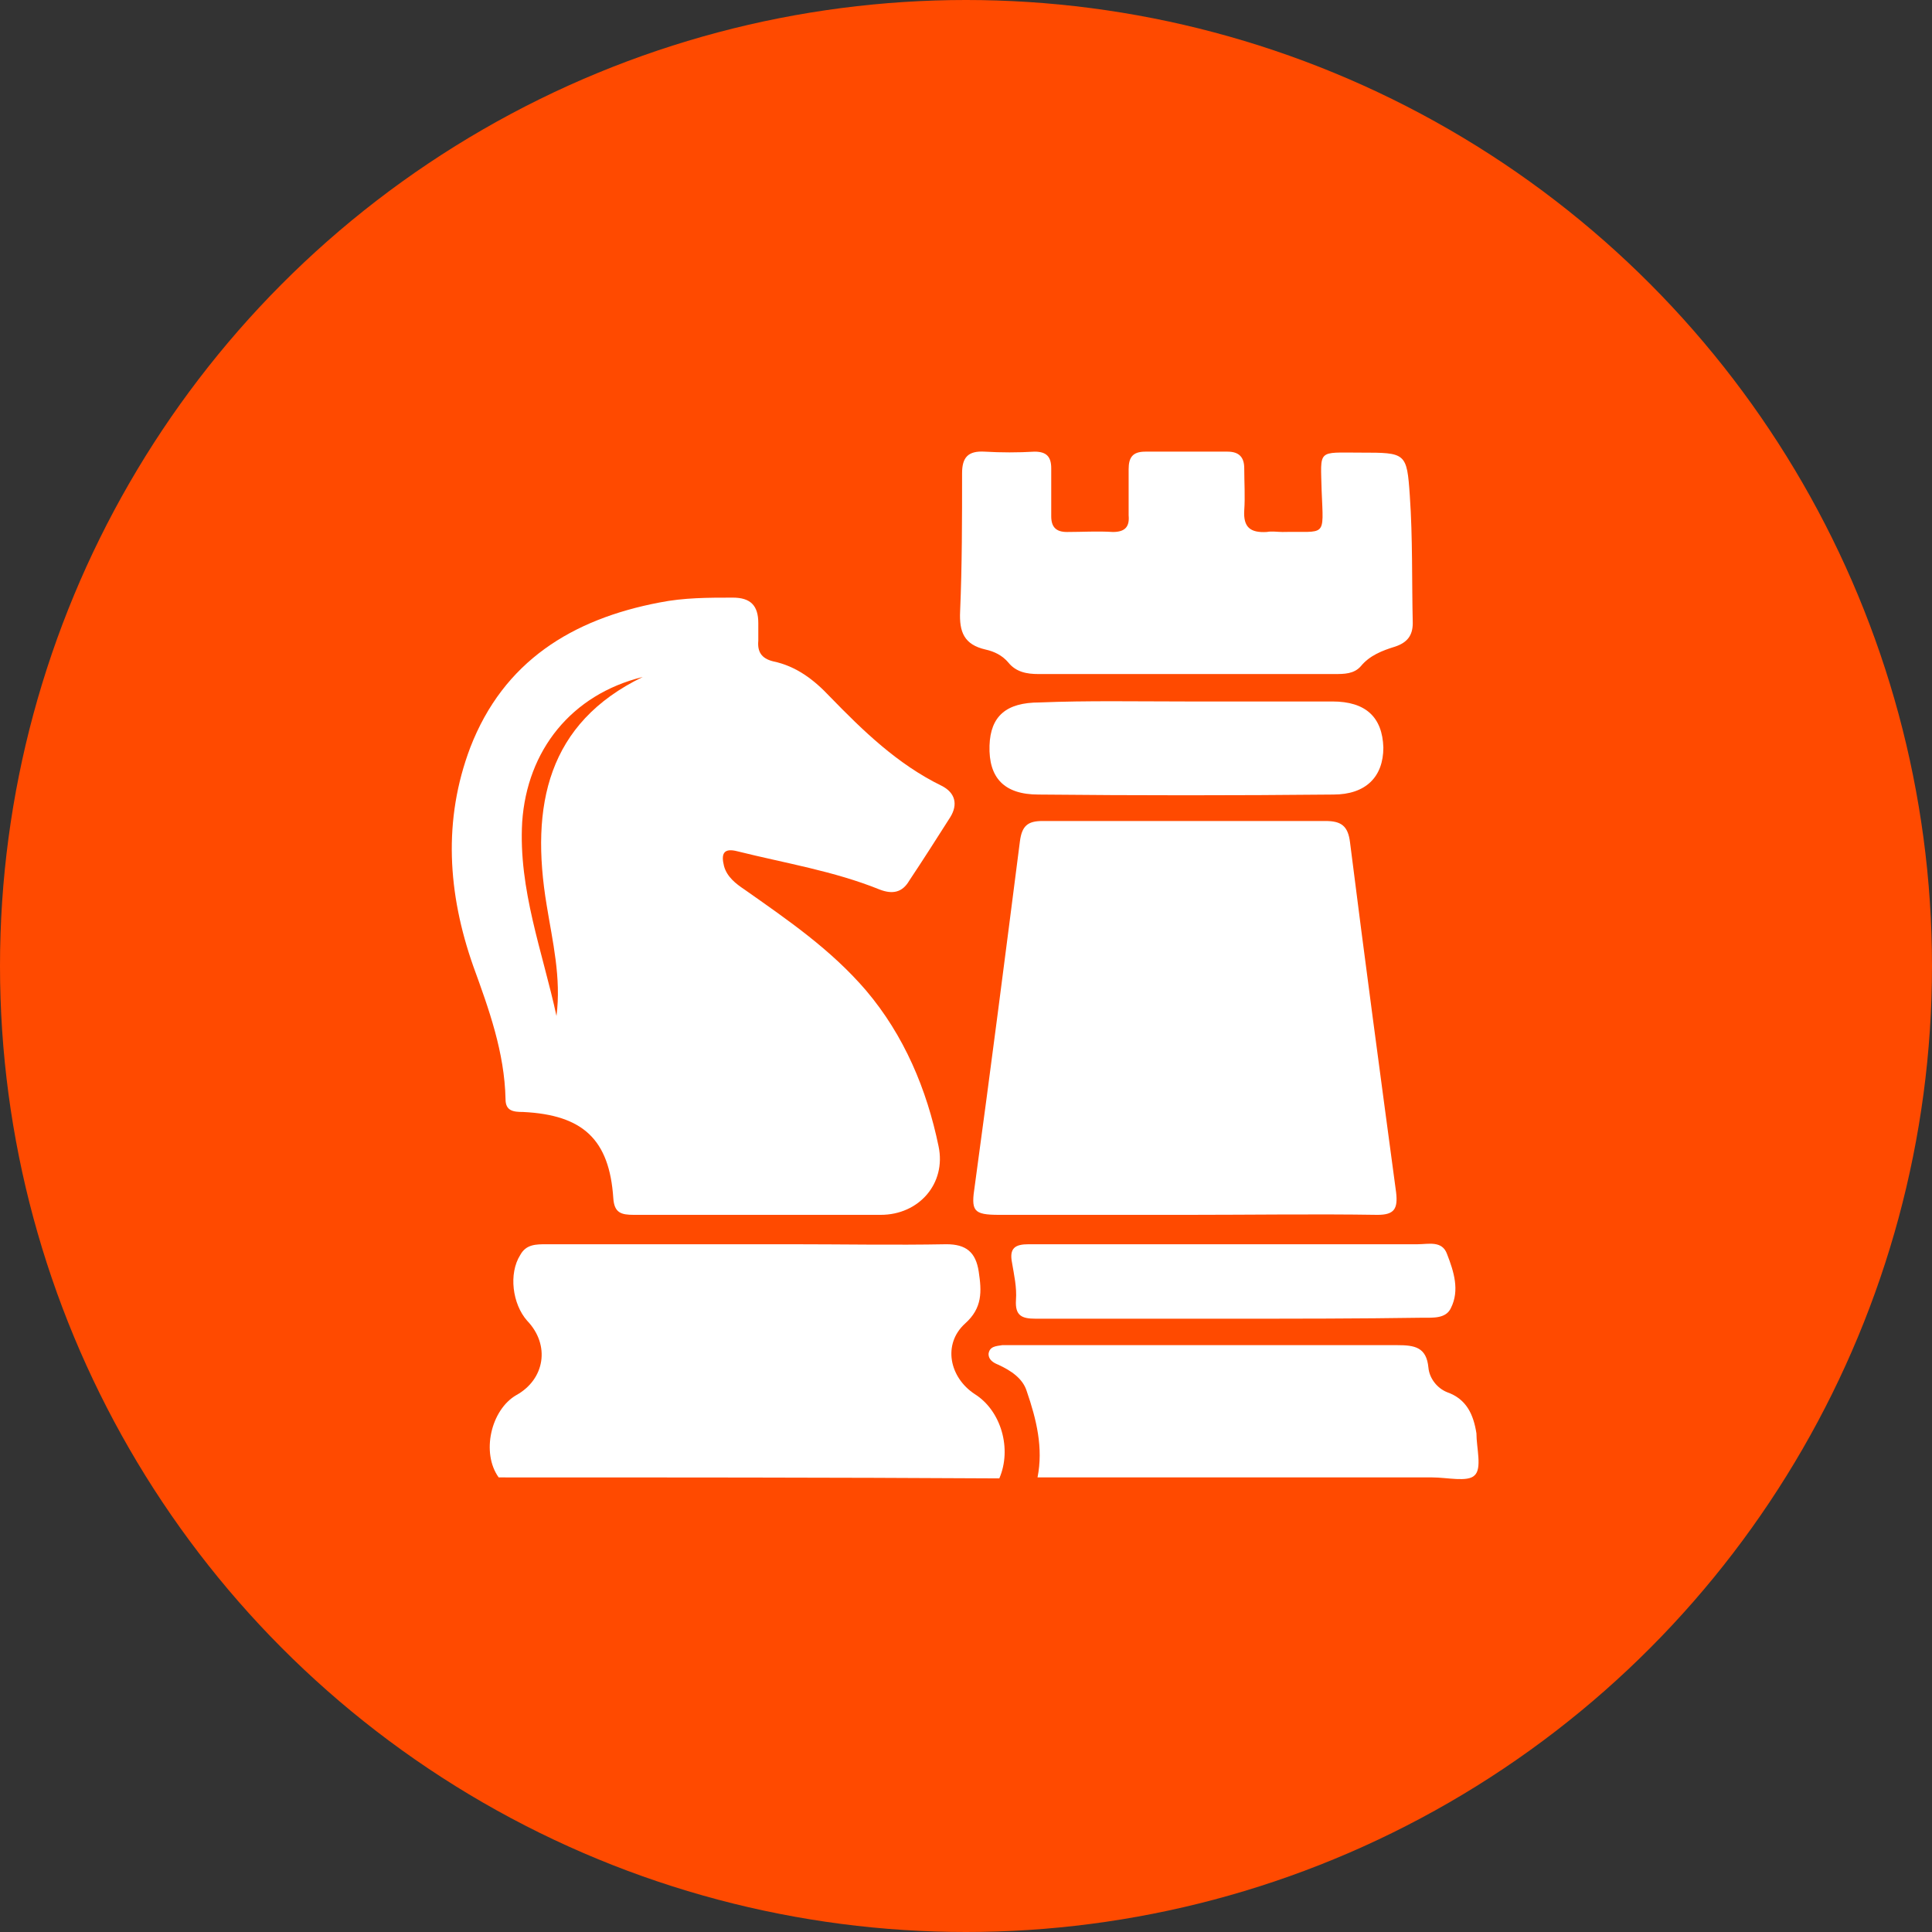 <?xml version="1.0" encoding="utf-8"?>
<!-- Generator: Adobe Illustrator 27.8.0, SVG Export Plug-In . SVG Version: 6.00 Build 0)  -->
<svg version="1.1" id="Layer_1" xmlns="http://www.w3.org/2000/svg" xmlns:xlink="http://www.w3.org/1999/xlink" x="0px" y="0px"
	 viewBox="0 0 197.2 197.2" style="enable-background:new 0 0 197.2 197.2;" xml:space="preserve">
<rect x="0" y="0" width="197.2" height="197.2" fill="#333333" stroke="none"/>
<style type="text/css">
	.st0{fill:#ff4a00;}
	.st1{fill:#fff;}
</style>
<circle class="st0" cx="98.6" cy="98.6" r="98.6"/>
<g id="_x34_XDOmI.tif">
	<g>
		<path class="st1" d="M50.9,150.8c-1.8-2.5-0.8-6.9,1.8-8.4c2.9-1.6,3.5-5.1,1.1-7.6c-1.5-1.7-1.9-4.8-0.7-6.7
			c0.6-1.1,1.6-1.1,2.7-1.1c8.3,0,16.6,0,24.9,0c5.3,0,10.6,0.1,15.9,0c2,0,3,0.8,3.3,2.8c0.3,2,0.4,3.7-1.4,5.3
			c-2.3,2.1-1.6,5.5,1,7.2c2.7,1.7,3.8,5.6,2.5,8.6C84.8,150.8,67.8,150.8,50.9,150.8z"/>
		<path class="st1" d="M105.9,150.8c0.6-3-0.1-5.9-1.1-8.8c-0.4-1.3-1.6-2.1-2.9-2.7c-0.5-0.2-1-0.5-1-1.1c0.1-0.8,0.8-0.8,1.4-0.9
			c0.4,0,0.8,0,1.2,0c13,0,26.1,0,39.1,0c1.8,0,3,0.2,3.2,2.3c0.1,1.1,0.9,2.1,1.9,2.5c2,0.7,2.7,2.3,3,4.2c0,1.5,0.6,3.6-0.2,4.3
			c-0.7,0.7-2.8,0.2-4.3,0.2C132.8,150.8,119.4,150.8,105.9,150.8z"/>
		<path class="st1" d="M78,124c-4.4,0-8.8,0-13.3,0c-1.3,0-2-0.2-2.1-1.7c-0.4-6-3.1-8.5-9.2-8.8c-1,0-1.8-0.1-1.8-1.3
			c-0.1-4.8-1.7-9.2-3.3-13.6c-2.6-7.4-3.1-14.9-0.3-22.3c3.4-8.8,10.4-13.1,19.3-14.8c2.5-0.5,5-0.5,7.5-0.5c1.8,0,2.6,0.8,2.6,2.6
			c0,0.6,0,1.2,0,1.8c-0.1,1.1,0.3,1.8,1.5,2.1c2.4,0.5,4.2,1.9,5.8,3.6c3.4,3.5,6.9,6.9,11.4,9.1c1.4,0.7,1.7,1.9,0.9,3.2
			c-1.4,2.2-2.8,4.4-4.2,6.5c-0.7,1.2-1.7,1.4-3,0.9c-4.7-1.9-9.7-2.7-14.5-3.9c-1.5-0.4-1.7,0.3-1.4,1.5c0.3,1.1,1.2,1.8,2.1,2.4
			c4.4,3.1,8.8,6.1,12.4,10.3c3.9,4.6,6.2,10.1,7.4,15.9c0.8,3.8-2,7-5.9,7C85.8,124,81.9,124,78,124z M65.6,69.1
			c-7.3,1.8-11.8,7.5-12.3,14.8c-0.4,6.9,2.1,13.3,3.5,19.8c0.5-3.9-0.4-7.6-1-11.3C54.1,82.2,55.9,73.8,65.6,69.1z"/>
		<path class="st1" d="M121.2,124c-6.4,0-12.8,0-19.2,0c-2.7,0-2.9-0.4-2.5-3c1.6-11.7,3.1-23.4,4.6-35.1c0.2-1.6,0.8-2.1,2.3-2.1
			c9.6,0,19.3,0,28.9,0c1.6,0,2.3,0.5,2.5,2.2c1.5,11.9,3.1,23.8,4.7,35.7c0.2,1.7-0.2,2.3-1.9,2.3C134.2,123.9,127.7,124,121.2,124
			z"/>
		<path class="st1" d="M120.9,68.8c-5,0-9.9,0-14.9,0c-1.2,0-2.3-0.2-3.1-1.2c-0.6-0.7-1.4-1.1-2.3-1.3c-2.2-0.5-2.7-1.8-2.6-3.9
			c0.2-4.7,0.2-9.4,0.2-14.1c0-1.6,0.6-2.3,2.3-2.2c1.7,0.1,3.4,0.1,5.1,0c1.2,0,1.7,0.5,1.7,1.7c0,1.6,0,3.3,0,4.9
			c0,1.1,0.5,1.6,1.6,1.6c1.6,0,3.1-0.1,4.7,0c1.3,0,1.7-0.6,1.6-1.7c0-1.6,0-3.1,0-4.7c0-1.2,0.4-1.8,1.7-1.8c2.8,0,5.6,0,8.4,0
			c1.2,0,1.7,0.6,1.7,1.7c0,1.4,0.1,2.9,0,4.3c-0.1,1.7,0.6,2.3,2.3,2.2c0.5-0.1,1.1,0,1.6,0c4.5-0.1,4.2,0.7,4-4.2
			c-0.1-4.3-0.5-3.9,4-3.9c4.6,0,4.7,0,5,4.4c0.3,4.3,0.2,8.7,0.3,13c0,1.3-0.6,2-1.8,2.4c-1.3,0.4-2.6,0.9-3.5,2
			c-0.7,0.8-1.7,0.8-2.7,0.8C131,68.8,125.9,68.8,120.9,68.8z"/>
		<path class="st1" d="M121.1,71.6c5,0,9.9,0,14.9,0c3.4,0,5.1,1.6,5.2,4.7c0,3-1.8,4.8-5.1,4.8c-10,0.1-20.1,0.1-30.1,0
			c-3.5,0-5.1-1.7-5-5c0.1-3,1.7-4.4,5.1-4.4C111,71.5,116,71.6,121.1,71.6z"/>
		<path class="st1" d="M125.7,134.6c-6.7,0-13.3,0-20,0c-1.4,0-2.1-0.3-2-1.9c0.1-1.3-0.2-2.6-0.4-3.8c-0.3-1.5,0.3-1.9,1.7-1.9
			c5,0,9.9,0,14.9,0c8.3,0,16.6,0,24.8,0c1.1,0,2.5-0.4,3,1c0.7,1.8,1.3,3.7,0.4,5.5c-0.5,1.1-1.8,1-2.9,1
			C138.7,134.6,132.2,134.6,125.7,134.6z"/>
	</g>
</g>
</svg>
